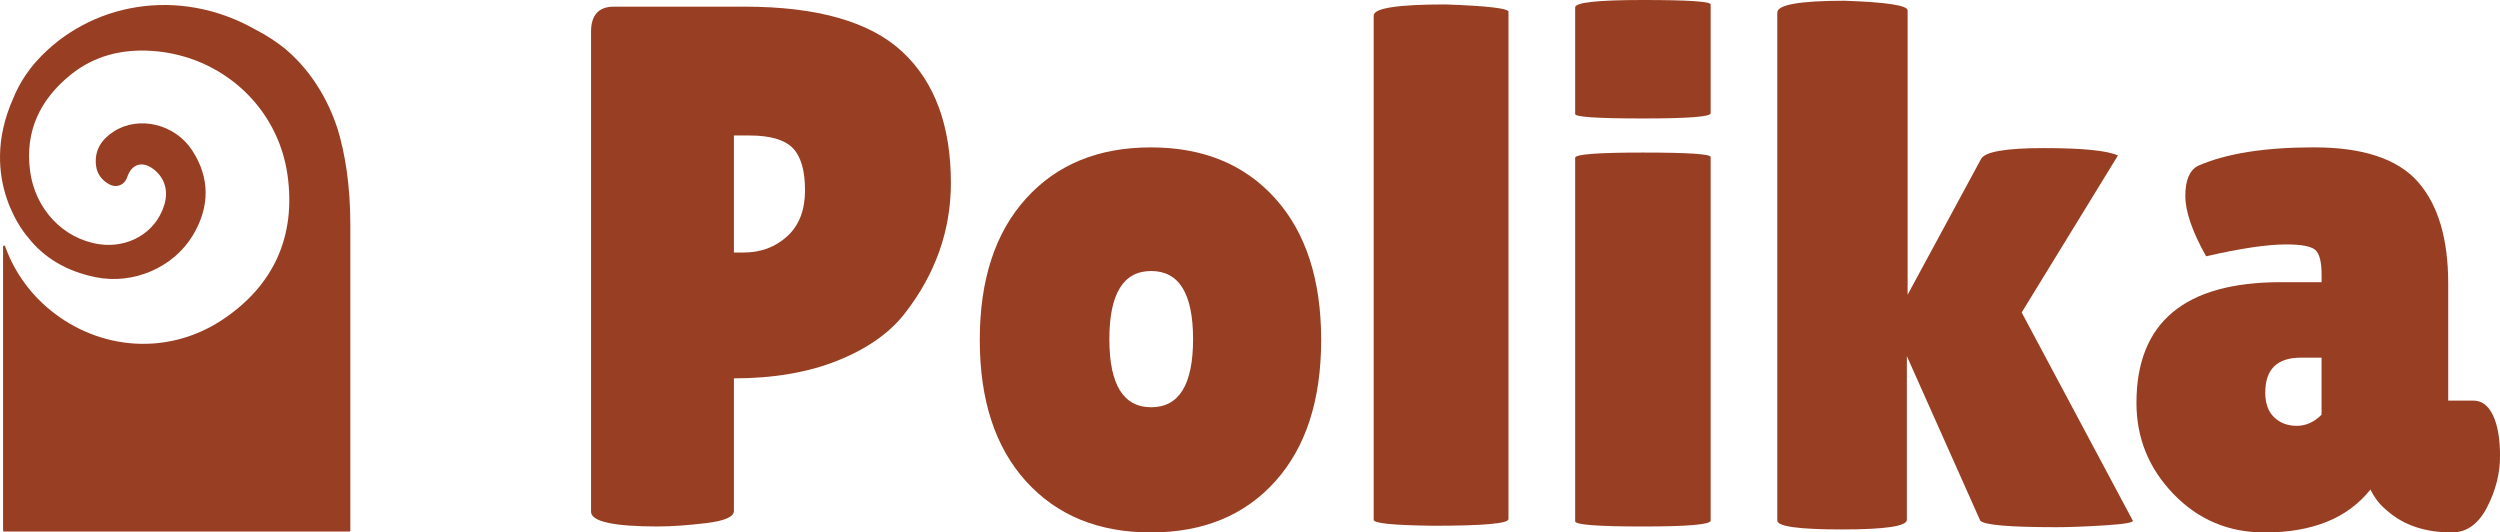 <?xml version="1.0" encoding="UTF-8"?>
<svg id="Layer_1" data-name="Layer 1" xmlns="http://www.w3.org/2000/svg" viewBox="0 0 609.27 129.76">
  <defs>
    <style>
      .cls-1 {
        fill: #983f23;
        stroke-width: 0px;
      }
    </style>
  </defs>
  <g>
    <path class="cls-1" d="M160.46,128.31c-10.95,0-16.42-1.2-16.42-3.61V7.76c0-4.09,1.86-6.14,5.59-6.14h31.76c17.8,0,30.65,3.67,38.53,11.01,7.88,7.34,11.82,17.99,11.82,31.94,0,11.55-3.73,22.14-11.19,31.76-3.73,4.81-9.2,8.66-16.42,11.55-7.22,2.89-15.64,4.33-25.27,4.33v32.3c0,1.44-2.26,2.44-6.77,2.98s-8.39.81-11.64.81ZM178.86,33.03v28.51h2.35c4.21,0,7.76-1.32,10.65-3.97,2.89-2.64,4.33-6.38,4.33-11.19s-.99-8.24-2.98-10.29c-1.99-2.04-5.5-3.07-10.56-3.07h-3.79Z"/>
    <path class="cls-1" d="M250.06,117.31c-7.52-8.3-11.28-19.79-11.28-34.47s3.76-26.17,11.28-34.47c7.52-8.3,17.65-12.45,30.41-12.45s22.86,4.15,30.32,12.45c7.46,8.3,11.19,19.79,11.19,34.47s-3.73,26.17-11.19,34.47c-7.46,8.3-17.57,12.45-30.32,12.45s-22.89-4.15-30.41-12.45ZM280.56,66.05c-6.8,0-10.2,5.54-10.2,16.6s3.4,16.6,10.2,16.6,10.2-5.53,10.2-16.6-3.4-16.6-10.2-16.6Z"/>
    <path class="cls-1" d="M367.63,126.51c0,1.08-6.14,1.62-18.41,1.62-9.63-.12-14.44-.6-14.44-1.44V3.79c0-1.8,5.83-2.71,17.51-2.71,10.22.36,15.34.96,15.34,1.8v123.62Z"/>
    <path class="cls-1" d="M416.9,27.61c0,.84-5.5,1.26-16.51,1.26s-16.51-.36-16.51-1.08V1.8c0-1.2,5.5-1.8,16.51-1.8s16.51.36,16.51,1.08v26.53ZM416.9,126.87c0,.96-5.5,1.44-16.51,1.44s-16.51-.42-16.51-1.26V38.44c0-.84,5.5-1.26,16.51-1.26s16.51.36,16.51,1.08v88.61Z"/>
    <path class="cls-1" d="M433.14,3.07c0-1.92,5.47-2.89,16.42-2.89,10.22.36,15.34,1.14,15.34,2.35v69.3l17.87-33.03c.84-1.8,5.96-2.71,15.34-2.71s15.4.6,18.05,1.8l-23.46,38.26,27.07,50.71c.24.48-2.02.87-6.77,1.17-4.75.3-8.69.45-11.82.45-11.55,0-17.75-.54-18.59-1.62l-17.87-40.06v39.88c0,1.56-5.26,2.35-15.79,2.35s-15.79-.72-15.79-2.17V3.07Z"/>
    <path class="cls-1" d="M537.63,62.44c-3.37-6.01-5.05-10.92-5.05-14.71s1.02-6.23,3.07-7.31c6.86-3.01,16.27-4.51,28.24-4.51s20.42,2.8,25.36,8.39c4.93,5.59,7.4,13.87,7.4,24.81v28.52h6.14c2.04,0,3.64,1.2,4.78,3.61,1.14,2.41,1.71,5.72,1.71,9.93s-1.05,8.36-3.16,12.45c-2.11,4.09-4.96,6.14-8.57,6.14-6.5,0-11.73-1.75-15.7-5.23-1.8-1.44-3.19-3.19-4.15-5.23-5.54,6.98-14.14,10.47-25.81,10.47-8.78,0-16.18-3.13-22.2-9.38-6.02-6.25-9.02-13.65-9.02-22.2,0-19.61,11.73-29.42,35.19-29.42h9.93v-1.8c0-3.13-.51-5.14-1.53-6.05-1.02-.9-3.4-1.35-7.13-1.35-4.57,0-11.07.96-19.49,2.89ZM552.06,95.65c0,2.65.72,4.66,2.17,6.05,1.44,1.38,3.28,2.08,5.5,2.08s4.24-.9,6.05-2.71v-13.9h-5.05c-5.78,0-8.66,2.83-8.66,8.48Z"/>
  </g>
  <path class="cls-1" d="M82.3,31.49c-3.3-10.22-8.99-16.37-12.67-19.49-2.25-1.82-4.69-3.41-7.28-4.74,0,0-.01,0-.02-.01C43.6-3.42,21.76.65,8.92,14.88c-.99,1.1-1.85,2.22-2.63,3.36h0s-.01.02-.02.03c-1.3,1.91-2.32,3.87-3.1,5.82-8.82,19.91,3.57,33.65,3.57,33.65,3.88,5.02,9.38,8.34,16.53,9.81,9.18,1.88,19.01-2.32,23.74-10.22,4.09-6.83,4.26-13.91-.2-20.72-4.18-6.4-12.95-8.48-19.05-4.59-2.98,1.9-4.83,4.6-4.35,8.36.26,2.06,1.43,3.54,3.18,4.52,1.77.99,3.76.21,4.41-1.72,1.1-3.31,3.8-4.06,6.57-1.83,2.67,2.15,3.5,5.29,2.44,8.68-2.15,6.85-8.93,10.49-15.78,9.49-9.01-1.33-15.67-8.73-16.89-17.78-1.32-9.78,2.47-17.58,9.96-23.59,5.78-4.63,12.61-6.27,19.95-5.73,16.78,1.22,30.51,13.62,32.83,30.28,2.06,14.83-3.32,26.81-15.75,35.14-12.56,8.42-28.55,7.82-40.73-1.22-5.82-4.32-10.04-10.11-12.36-16.61-.1-.27-.49-.2-.49.08v69.24c0,.11.09.21.21.21h84.21c.11,0,.21-.09.21-.21V54.8c0-9.88-1.33-17.53-3.08-23.31Z"/>
</svg>